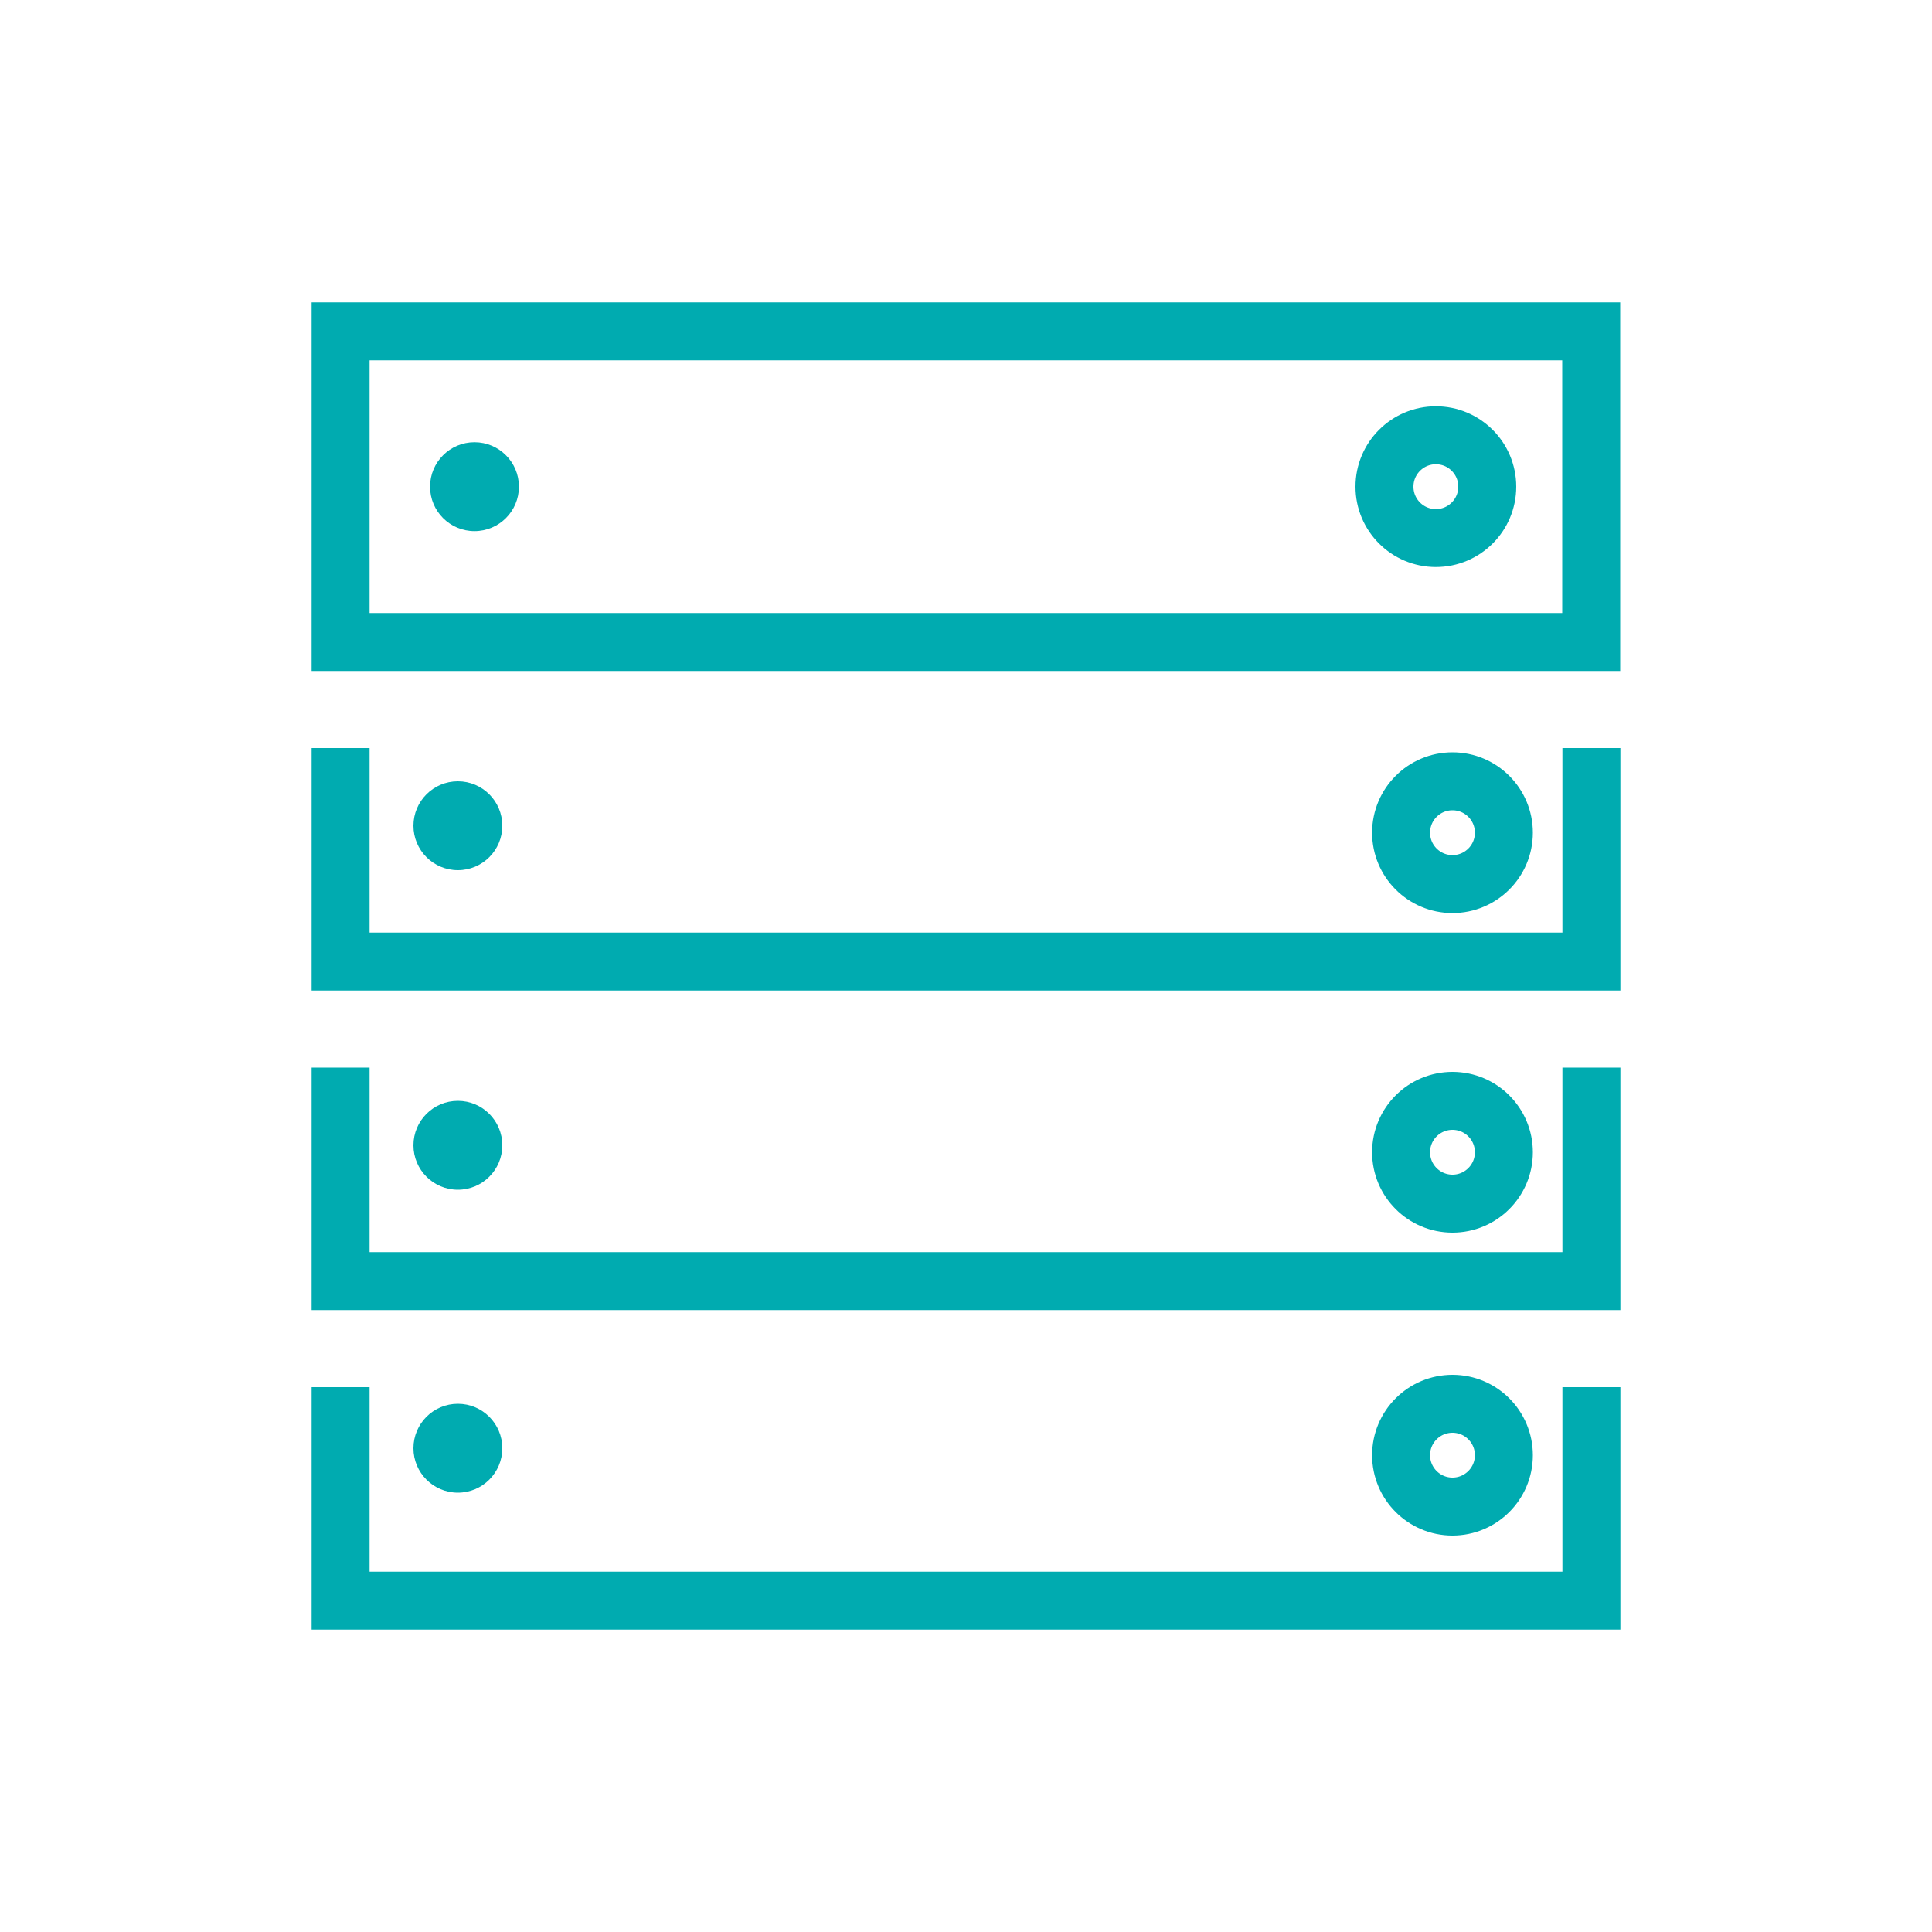 <svg xmlns="http://www.w3.org/2000/svg" viewBox="0 0 100 100"><defs><style>.a{fill:none;stroke:#00abb0;stroke-miterlimit:10;stroke-width:3px;}.b{fill:#00abb0;}</style></defs><polyline class="a" points="82.37 71.8 82.37 82.85 17.63 82.85 17.63 71.8"/><circle class="a" cx="75.18" cy="75.32" r="2.66"/><circle class="b" cx="23.7" cy="74.96" r="2.3"/><polyline class="a" points="82.37 55.26 82.37 66.31 17.63 66.31 17.63 55.26"/><circle class="a" cx="75.18" cy="59.64" r="2.66"/><circle class="b" cx="23.7" cy="59.28" r="2.3"/><polyline class="a" points="82.37 38.72 82.37 49.77 17.63 49.77 17.63 38.72"/><circle class="a" cx="75.18" cy="43.1" r="2.66"/><circle class="b" cx="23.7" cy="42.74" r="2.3"/><rect class="a" x="17.63" y="17.15" width="64.73" height="16.08"/><circle class="a" cx="74.32" cy="25.19" r="2.66"/><circle class="b" cx="24.56" cy="25.19" r="2.3"/></svg>